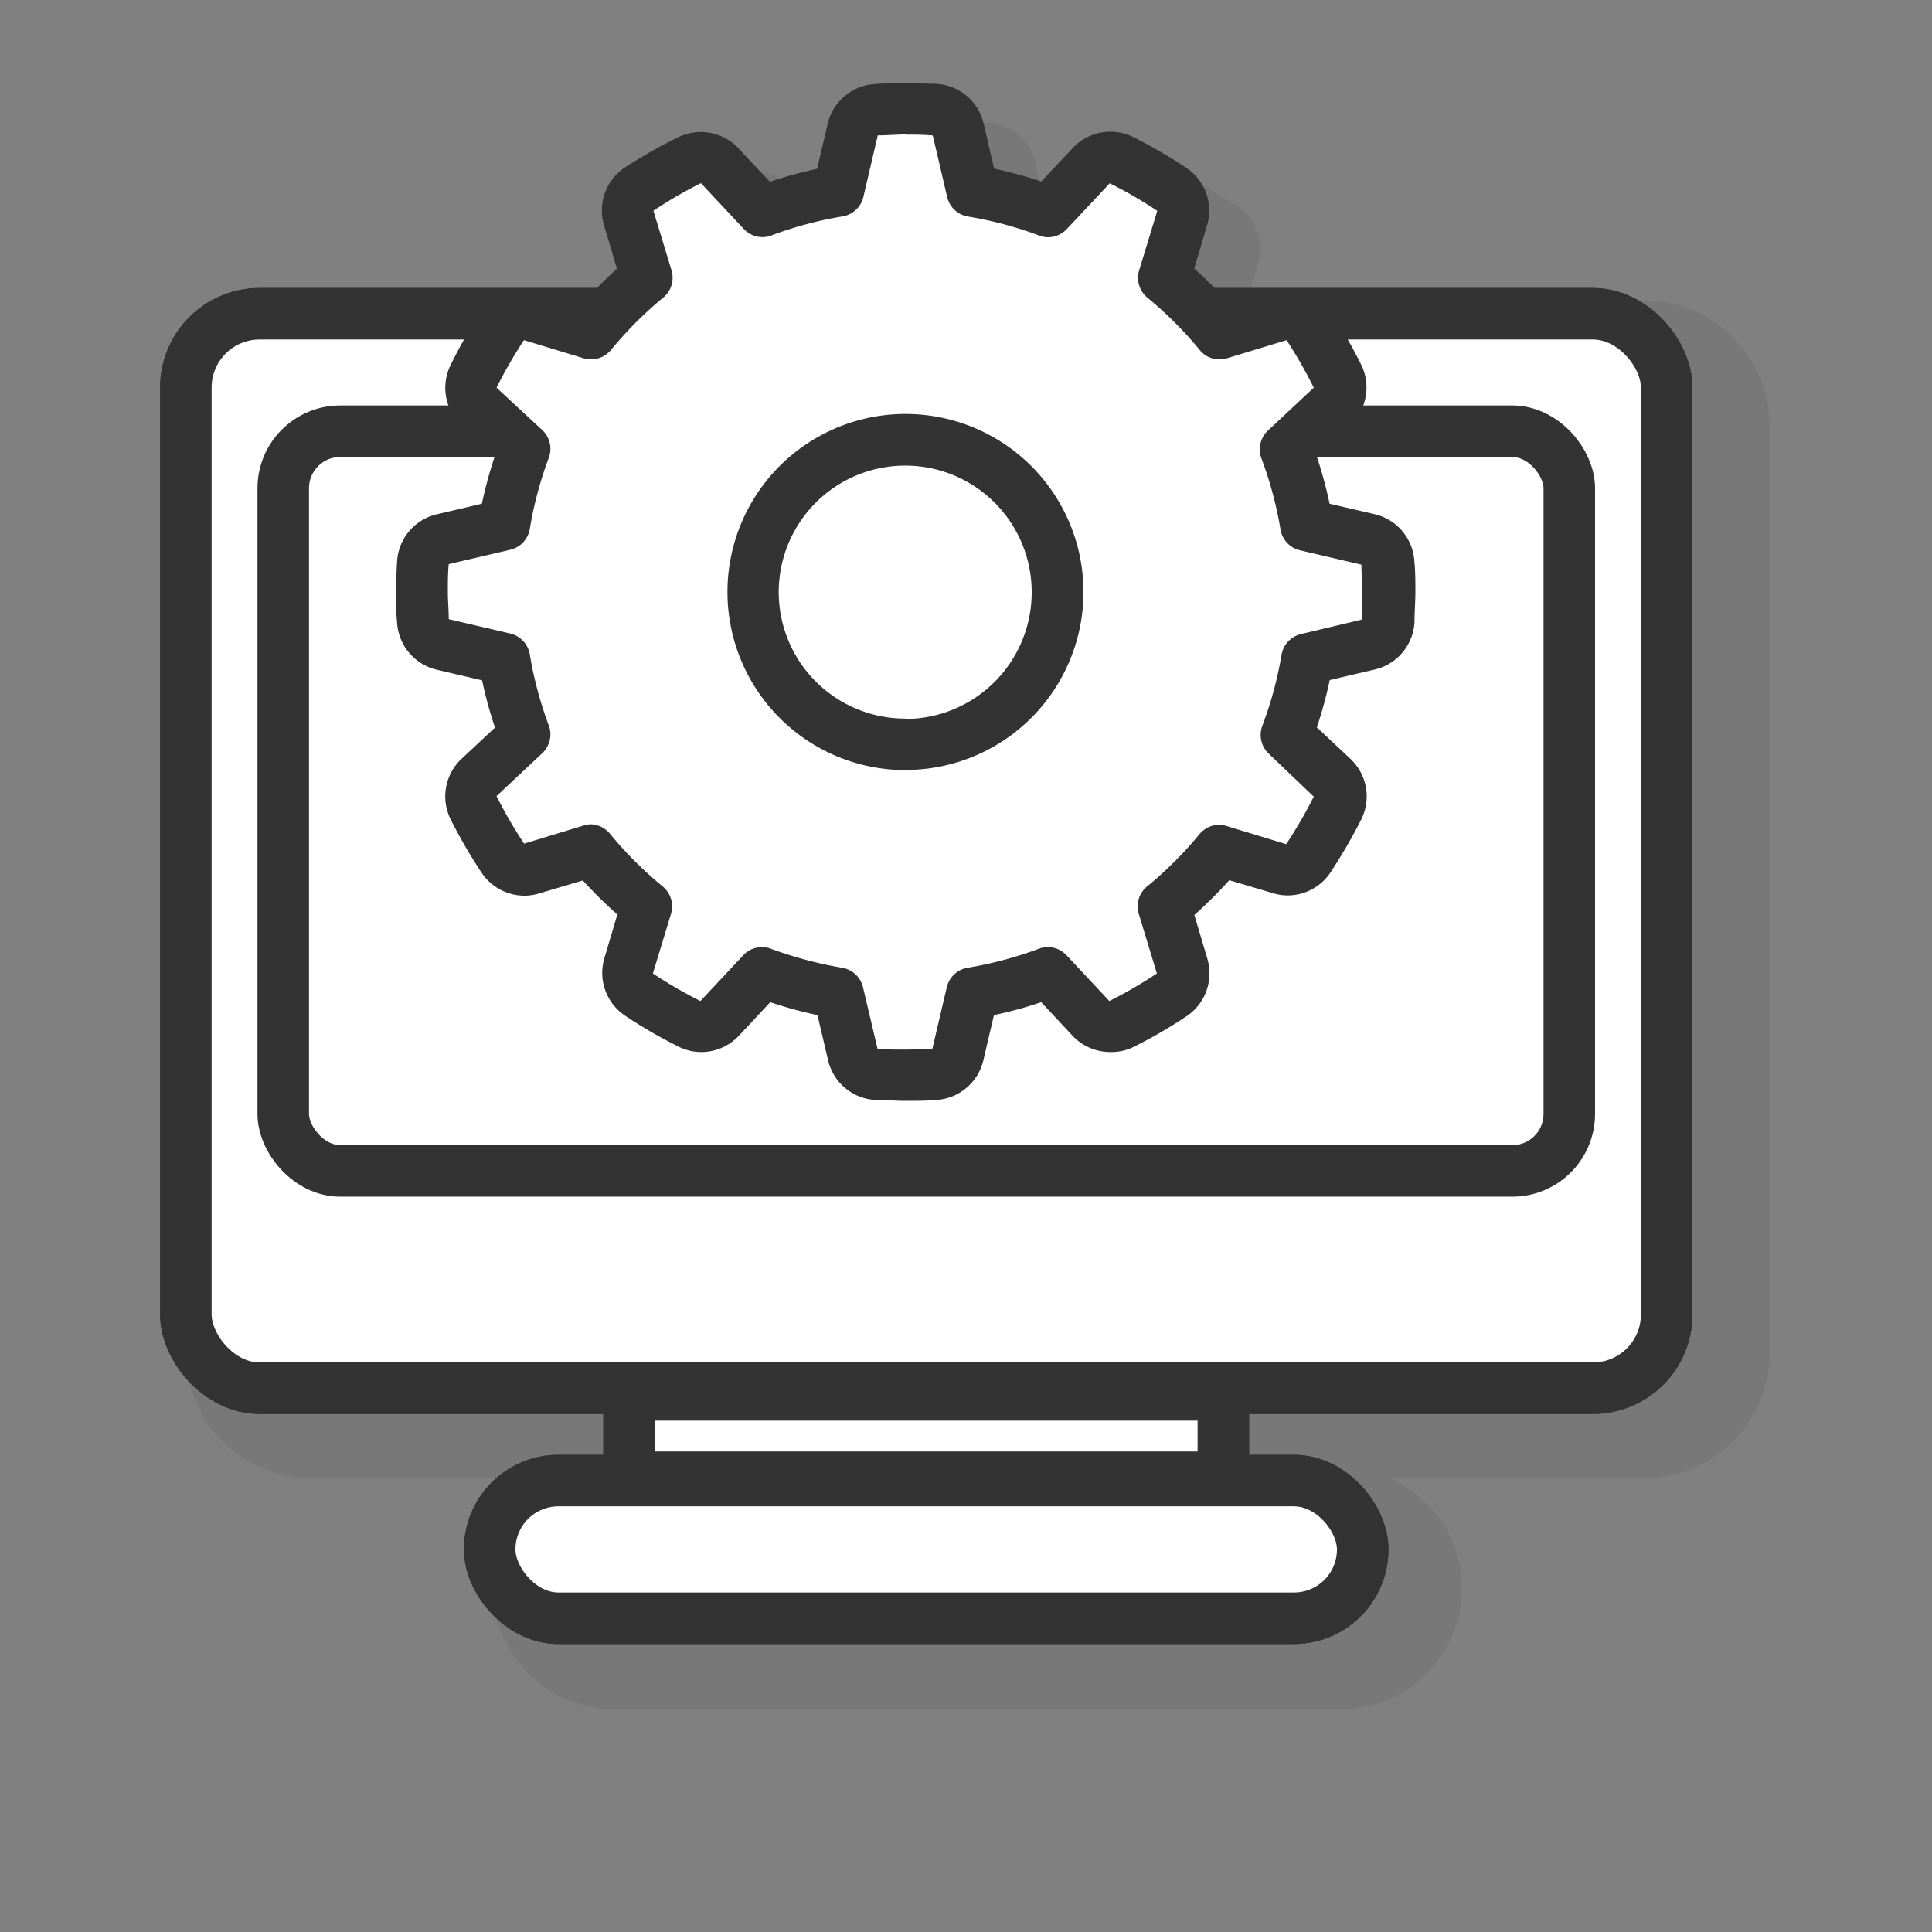 <svg xmlns="http://www.w3.org/2000/svg" id="Layer_1" data-name="Layer 1" viewBox="0 0 150 150"><rect x="0" y="0" width="150" height="150" fill="#808080" stroke="none"/><defs><style>.cls-1{opacity:0.1;}.cls-2{fill:#333;}.cls-3,.cls-4{fill:#fff;}.cls-3{stroke:#333;stroke-linecap:round;stroke-linejoin:round;stroke-width:4px;}</style></defs><g class="cls-1"><path class="cls-2" d="M24.15,112.78a7.72,7.72,0,0,1-7.72-7.72v-72a7.72,7.72,0,0,1,7.72-7.72H53.33c.29-.28.59-.55.9-.8L52.81,20a2,2,0,0,1,.81-2.25,37.49,37.49,0,0,1,3.9-2.26,2,2,0,0,1,.89-.21,2,2,0,0,1,1.46.63l3.34,3.57a29.86,29.86,0,0,1,5.9-1.6l1.09-4.76A2,2,0,0,1,72,11.53c.77,0,1.51-.08,2.26-.08s1.48,0,2.25.08a2,2,0,0,1,1.83,1.54l1.12,4.78a30.79,30.79,0,0,1,5.9,1.57l3.31-3.56a2,2,0,0,1,2.35-.42A39.06,39.06,0,0,1,95,17.7,2,2,0,0,1,95.76,20l-1.41,4.64c.31.24.61.5.92.77h32.4a7.73,7.73,0,0,1,7.73,7.72v72a7.73,7.73,0,0,1-7.73,7.72Z"></path><path class="cls-2" d="M74.29,13.45c.7,0,1.4,0,2.13.07l1.12,4.79a2,2,0,0,0,1.6,1.5,29.51,29.51,0,0,1,5.55,1.48,1.8,1.8,0,0,0,.69.13,2,2,0,0,0,1.44-.63l3.34-3.56a34,34,0,0,1,3.69,2.14L92.44,24a2,2,0,0,0,.63,2.1c.49.4,1,.83,1.42,1.26h33.18a5.73,5.73,0,0,1,5.73,5.72v72a5.73,5.73,0,0,1-5.73,5.72H24.15a5.72,5.72,0,0,1-5.72-5.72v-72a5.72,5.72,0,0,1,5.72-5.72h30c.46-.43.9-.86,1.38-1.26A2,2,0,0,0,56.14,24l-1.41-4.64a34,34,0,0,1,3.69-2.14l3.33,3.56a2,2,0,0,0,1.44.63,1.89,1.89,0,0,0,.7-.13,29.21,29.21,0,0,1,5.54-1.48,2,2,0,0,0,1.6-1.5l1.12-4.79c.73,0,1.43-.07,2.14-.07m0-4c-.79,0-1.57,0-2.39.08a4,4,0,0,0-3.64,3.08l-.82,3.5a34.75,34.75,0,0,0-3.67,1l-2.44-2.6a4,4,0,0,0-2.92-1.26,4.08,4.08,0,0,0-1.79.42A40.35,40.35,0,0,0,52.52,16a4,4,0,0,0-1.62,4.5l.86,2.83H24.15a9.73,9.73,0,0,0-9.72,9.72v72a9.73,9.73,0,0,0,9.72,9.72H127.67a9.74,9.74,0,0,0,9.73-9.72v-72a9.74,9.74,0,0,0-9.73-9.72H96.81l.87-2.83A4,4,0,0,0,96.06,16,39.43,39.43,0,0,0,92,13.65a4,4,0,0,0-4.71.84l-2.44,2.6a36.1,36.1,0,0,0-3.67-1l-.81-3.5a4,4,0,0,0-3.65-3.08c-.82,0-1.6-.08-2.38-.08Z"></path><path class="cls-2" d="M47.36,130.64a7.35,7.35,0,0,1,0-14.69h57.1a7.35,7.35,0,0,1,0,14.69Z"></path><path class="cls-2" d="M104.46,118a5.35,5.35,0,0,1,5.34,5.35h0a5.34,5.34,0,0,1-5.34,5.34H47.36A5.34,5.34,0,0,1,42,123.3h0A5.35,5.35,0,0,1,47.36,118h57.1m0-4H47.36a9.35,9.35,0,0,0,0,18.69h57.1a9.35,9.35,0,0,0,0-18.69Z"></path><rect class="cls-2" x="50.84" y="109.3" width="50.14" height="10.39" rx="2"></rect><path class="cls-2" d="M99,111.3v6.39H52.84V111.3H99m0-4H52.84a4,4,0,0,0-4,4v6.39a4,4,0,0,0,4,4H99a4,4,0,0,0,4-4V111.3a4,4,0,0,0-4-4Z"></path></g><rect class="cls-3" x="14.43" y="24.36" width="114.97" height="83.42" rx="5.73"></rect><rect class="cls-3" x="21.99" y="33.48" width="99.85" height="57.43" rx="4.43"></rect><rect class="cls-3" x="38.02" y="114.95" width="67.78" height="10.69" rx="5.34"></rect><rect class="cls-3" x="48.84" y="108.3" width="46.14" height="6.39"></rect><rect class="cls-3" x="14.43" y="24.36" width="114.97" height="83.42" rx="5.73"></rect><rect class="cls-3" x="21.99" y="33.48" width="99.85" height="57.43" rx="4.43"></rect><rect class="cls-3" x="38.02" y="114.95" width="67.78" height="10.69" rx="5.34"></rect><rect class="cls-3" x="48.84" y="108.3" width="46.14" height="6.39"></rect><path class="cls-4" d="M70.29,83.49c-.74,0-1.48,0-2.26-.07a2,2,0,0,1-1.82-1.54l-1.12-4.79a30.76,30.76,0,0,1-5.9-1.56l-3.31,3.55a2,2,0,0,1-1.46.64,2.08,2.08,0,0,1-.9-.21,40.22,40.22,0,0,1-3.9-2.26A2,2,0,0,1,48.81,75l1.42-4.64A30.17,30.17,0,0,1,45.88,66l-4.61,1.42a2,2,0,0,1-.58.09,2,2,0,0,1-1.67-.9,35.52,35.52,0,0,1-2.26-3.9,2,2,0,0,1,.42-2.35l3.57-3.34a29.53,29.53,0,0,1-1.59-5.9l-4.77-1.1a2,2,0,0,1-1.54-1.81c-.05-.75-.08-1.52-.08-2.27s0-1.48.07-2.25a2,2,0,0,1,1.55-1.83l4.78-1.12a30.4,30.4,0,0,1,1.57-5.9l-3.56-3.31a2,2,0,0,1-.42-2.36A36.9,36.9,0,0,1,39,25.31a2,2,0,0,1,1.66-.9,2,2,0,0,1,.59.09l4.63,1.41a30.7,30.7,0,0,1,4.33-4.35L48.81,17a2,2,0,0,1,.81-2.25,37.49,37.49,0,0,1,3.9-2.26,2,2,0,0,1,2.35.42l3.34,3.57a30,30,0,0,1,5.9-1.6l1.09-4.76A2,2,0,0,1,68,8.53c.77,0,1.51-.08,2.26-.08s1.48,0,2.25.08a2,2,0,0,1,1.83,1.54l1.12,4.78a31,31,0,0,1,5.9,1.57l3.31-3.56a2,2,0,0,1,2.35-.42A37.21,37.21,0,0,1,91,14.7,2,2,0,0,1,91.76,17l-1.41,4.64a30.61,30.61,0,0,1,4.35,4.32l4.61-1.42a2.25,2.25,0,0,1,.58-.08,2,2,0,0,1,1.67.89,39.26,39.26,0,0,1,2.25,3.9,2,2,0,0,1-.42,2.36L99.83,34.9a30.31,30.31,0,0,1,1.59,5.89l4.77,1.1a2,2,0,0,1,1.54,1.82c0,.76.07,1.52.07,2.26s0,1.48-.07,2.26a2,2,0,0,1-1.54,1.83l-4.79,1.12a29.68,29.68,0,0,1-1.56,5.9l3.56,3.31a2,2,0,0,1,.42,2.35,37.49,37.49,0,0,1-2.26,3.9,2,2,0,0,1-1.67.9,2,2,0,0,1-.58-.09L94.67,66a30.69,30.69,0,0,1-4.33,4.35L91.76,75A2,2,0,0,1,91,77.25a38,38,0,0,1-3.89,2.25,1.93,1.93,0,0,1-.9.22,2,2,0,0,1-1.46-.64l-3.34-3.56a30.44,30.44,0,0,1-5.89,1.59l-1.1,4.77a2,2,0,0,1-1.82,1.54C71.77,83.47,71,83.49,70.29,83.49Zm0-49.33A11.82,11.82,0,1,0,82.1,46,11.83,11.83,0,0,0,70.29,34.16Z"></path><path class="cls-2" d="M70.29,10.45c.7,0,1.4,0,2.13.07l1.12,4.79a2,2,0,0,0,1.6,1.5,29.51,29.51,0,0,1,5.55,1.48,1.8,1.8,0,0,0,.69.13,2,2,0,0,0,1.44-.63l3.34-3.56a34,34,0,0,1,3.69,2.14L88.44,21a2,2,0,0,0,.63,2.1,29.68,29.68,0,0,1,4.08,4.08,1.94,1.94,0,0,0,1.52.72,1.89,1.89,0,0,0,.58-.08l4.64-1.41A35.73,35.73,0,0,1,102,30.1l-3.57,3.34a2,2,0,0,0-.5,2.13,29.53,29.53,0,0,1,1.49,5.55,2,2,0,0,0,1.49,1.6l4.79,1.12c0,.72.07,1.44.07,2.13s0,1.42-.06,2.14L101,49.23a2,2,0,0,0-1.5,1.6A29.41,29.41,0,0,1,98,56.37a2,2,0,0,0,.5,2.14L102,61.85a35,35,0,0,1-2.14,3.69l-4.64-1.41a1.88,1.88,0,0,0-.57-.09,2,2,0,0,0-1.52.72,29.76,29.76,0,0,1-4.09,4.08,2,2,0,0,0-.63,2.1l1.41,4.64a35.73,35.73,0,0,1-3.69,2.14l-3.34-3.57a2,2,0,0,0-1.44-.62,1.87,1.87,0,0,0-.69.13,30.07,30.07,0,0,1-5.55,1.48,2,2,0,0,0-1.6,1.5l-1.12,4.78c-.72,0-1.43.07-2.13.07s-1.41,0-2.13-.07L67,76.64a2,2,0,0,0-1.6-1.5,30.88,30.88,0,0,1-5.55-1.48,1.87,1.87,0,0,0-.69-.13,2,2,0,0,0-1.44.62l-3.34,3.57a35.73,35.73,0,0,1-3.69-2.14l1.41-4.64a2,2,0,0,0-.63-2.1,29.75,29.75,0,0,1-4.09-4.08A2,2,0,0,0,45.9,64a1.88,1.88,0,0,0-.57.09l-4.64,1.41a35,35,0,0,1-2.14-3.69l3.56-3.34a2,2,0,0,0,.5-2.14,29.61,29.61,0,0,1-1.48-5.54,2,2,0,0,0-1.5-1.6l-4.79-1.12c0-.72-.07-1.44-.07-2.14s0-1.41.07-2.13l4.79-1.12a2,2,0,0,0,1.5-1.6,29.21,29.21,0,0,1,1.48-5.54,2,2,0,0,0-.5-2.14L38.55,30.1a35.65,35.65,0,0,1,2.13-3.69l4.64,1.41a1.87,1.87,0,0,0,.57.08,2,2,0,0,0,1.53-.71A29.75,29.75,0,0,1,51.5,23.1,2,2,0,0,0,52.14,21l-1.41-4.64a34,34,0,0,1,3.69-2.14l3.33,3.56a2,2,0,0,0,1.44.63,1.89,1.89,0,0,0,.7-.13,29.21,29.21,0,0,1,5.54-1.48,2,2,0,0,0,1.6-1.5l1.12-4.79c.73,0,1.43-.07,2.14-.07m0,49.34A13.82,13.82,0,1,0,56.48,46,13.83,13.83,0,0,0,70.29,59.79m0-53.34c-.79,0-1.57,0-2.39.08a4,4,0,0,0-3.64,3.08l-.82,3.5a34.75,34.75,0,0,0-3.67,1l-2.44-2.6a4,4,0,0,0-2.92-1.26,4.08,4.08,0,0,0-1.79.42A40.35,40.35,0,0,0,48.52,13a4,4,0,0,0-1.62,4.5l1,3.37a36.34,36.34,0,0,0-2.7,2.71l-3.37-1a4.29,4.29,0,0,0-1.16-.17,4,4,0,0,0-3.34,1.8A41,41,0,0,0,35,28.31,4,4,0,0,0,35.81,33l2.6,2.43a35.59,35.59,0,0,0-1,3.68l-3.5.82a4,4,0,0,0-3.08,3.65c-.05.81-.08,1.61-.08,2.37s0,1.6.08,2.4A4,4,0,0,0,33.93,52l3.5.82a33.11,33.11,0,0,0,1,3.67l-2.61,2.44A4,4,0,0,0,35,63.64a40.35,40.35,0,0,0,2.38,4.1,4,4,0,0,0,3.34,1.8,3.85,3.85,0,0,0,1.16-.18l3.37-1A34.52,34.52,0,0,0,47.93,71l-1,3.37a4,4,0,0,0,1.62,4.5,37.72,37.72,0,0,0,4.11,2.38,3.93,3.93,0,0,0,1.79.43,4,4,0,0,0,2.92-1.27l2.43-2.6a32.08,32.08,0,0,0,3.67,1l.82,3.5a4,4,0,0,0,3.65,3.09c.82,0,1.59.07,2.38.07s1.56,0,2.38-.07a4,4,0,0,0,3.65-3.09l.82-3.5a31,31,0,0,0,3.67-1l2.43,2.6a4,4,0,0,0,2.92,1.27A3.93,3.93,0,0,0,88,81.29a37.72,37.72,0,0,0,4.11-2.38,4,4,0,0,0,1.62-4.5l-1-3.37a34.52,34.52,0,0,0,2.71-2.7l3.37,1a3.85,3.85,0,0,0,1.16.18,4,4,0,0,0,3.34-1.8,42.65,42.65,0,0,0,2.38-4.1,4,4,0,0,0-.85-4.71l-2.6-2.44a32.53,32.53,0,0,0,1-3.67l3.5-.82a4,4,0,0,0,3.08-3.65c0-.81.07-1.61.07-2.38s0-1.59-.08-2.39a4,4,0,0,0-3.08-3.64l-3.5-.81a33.23,33.23,0,0,0-1-3.68l2.6-2.43a4,4,0,0,0,.84-4.71,37,37,0,0,0-2.38-4.11,4,4,0,0,0-3.33-1.79,3.83,3.83,0,0,0-1.16.17l-3.38,1a32.88,32.88,0,0,0-2.7-2.71l1-3.37A4,4,0,0,0,92.06,13,39.43,39.43,0,0,0,88,10.65a4,4,0,0,0-4.71.84l-2.44,2.6a36.1,36.1,0,0,0-3.67-1l-.81-3.5a4,4,0,0,0-3.65-3.08c-.82,0-1.6-.08-2.38-.08Zm0,49.34A9.82,9.82,0,1,1,80.1,46a9.83,9.83,0,0,1-9.81,9.82Z"></path></svg>